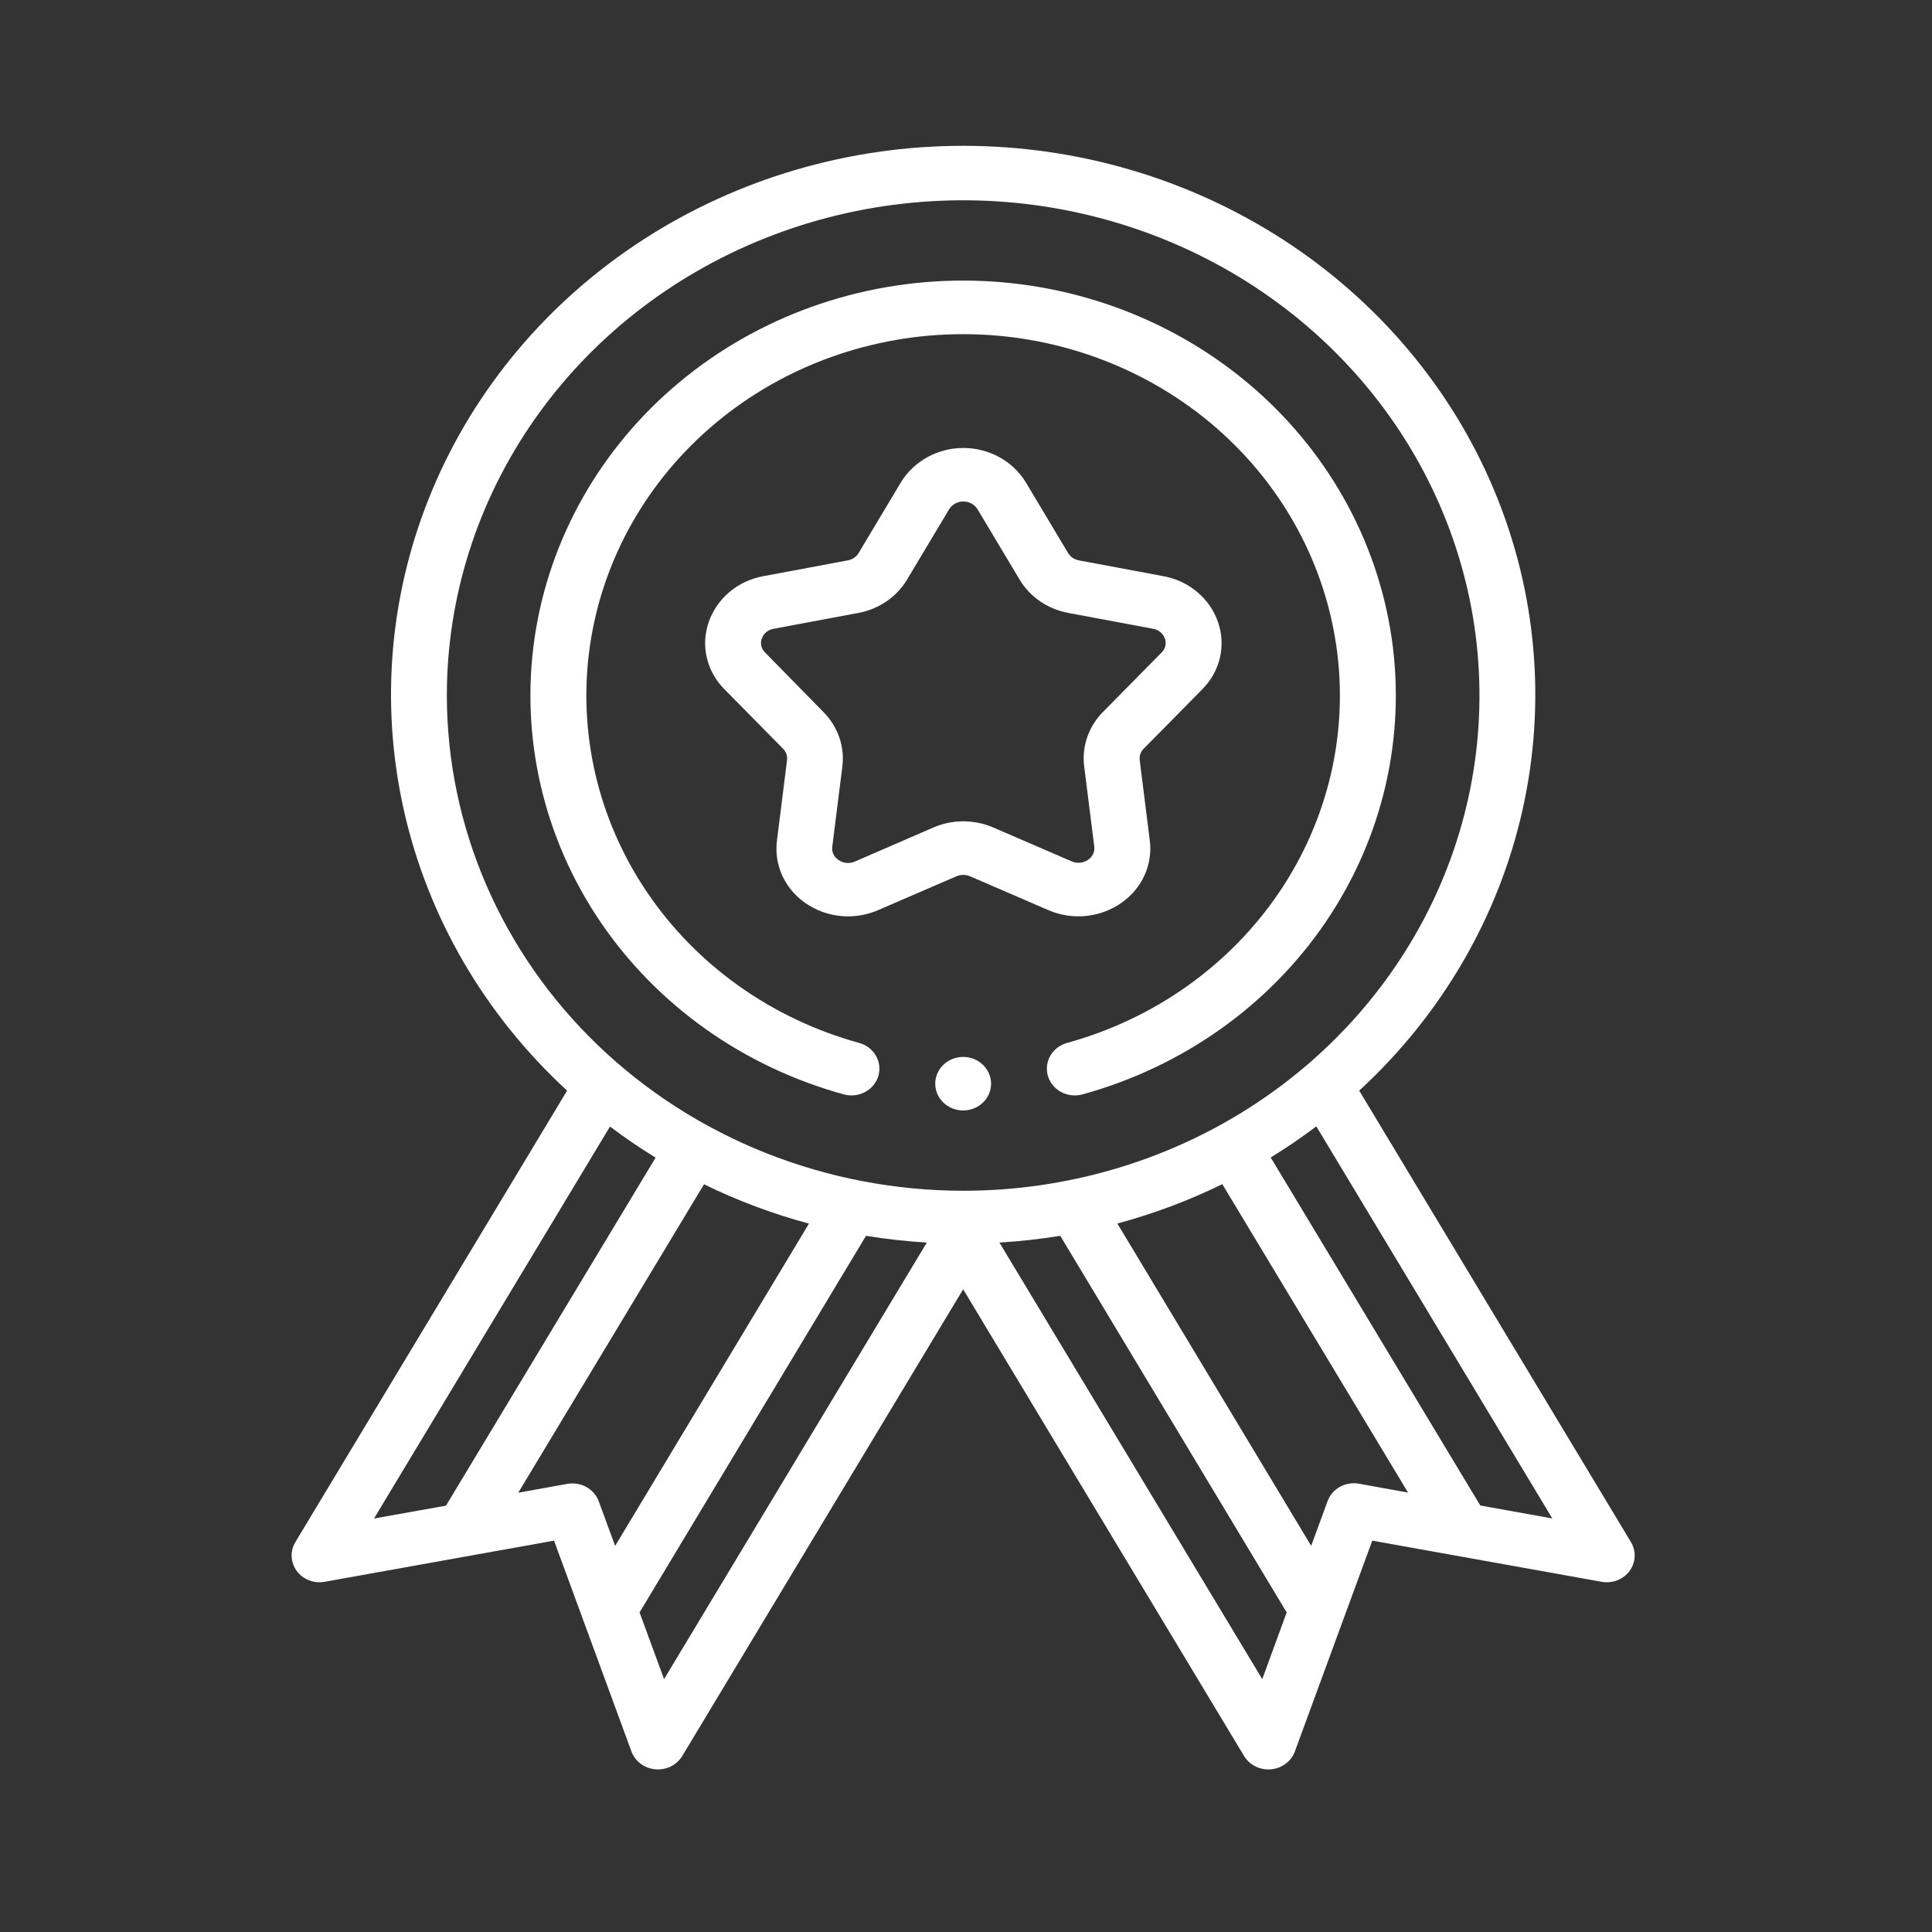 <svg width="53" height="53" viewBox="0 0 53 53" fill="none" xmlns="http://www.w3.org/2000/svg">
<rect x="0" y="0" width="53" height="53" fill="#333333" stroke="none"/>
<path d="M37.287 29.919C39.547 27.84 41.107 25.159 41.766 22.222C42.425 19.285 42.153 16.226 40.984 13.438C39.816 10.651 37.805 8.263 35.21 6.581C32.614 4.899 29.554 4 26.422 4C23.29 4 20.23 4.899 17.634 6.581C15.039 8.263 13.028 10.651 11.86 13.438C10.691 16.226 10.419 19.285 11.078 22.222C11.737 25.159 13.297 27.84 15.557 29.919L8.102 42.305C8.029 42.427 7.994 42.566 8.001 42.706C8.008 42.846 8.056 42.981 8.141 43.096C8.225 43.211 8.342 43.299 8.478 43.352C8.614 43.405 8.762 43.419 8.906 43.393L15.199 42.264L17.326 48.057C17.376 48.188 17.464 48.302 17.579 48.387C17.695 48.472 17.833 48.524 17.978 48.537C18.122 48.55 18.268 48.523 18.398 48.46C18.527 48.397 18.636 48.3 18.711 48.18L26.422 35.369L34.133 48.18C34.208 48.3 34.316 48.397 34.446 48.46C34.576 48.523 34.722 48.55 34.866 48.537C35.011 48.524 35.149 48.472 35.265 48.387C35.38 48.302 35.468 48.188 35.518 48.057L37.645 42.264L43.938 43.393C44.082 43.419 44.23 43.405 44.366 43.352C44.502 43.299 44.618 43.211 44.703 43.096C44.788 42.981 44.836 42.846 44.843 42.706C44.85 42.566 44.815 42.427 44.742 42.305L37.287 29.919ZM10.26 41.657L16.734 30.904C17.136 31.208 17.552 31.492 17.985 31.757L12.235 41.304L10.26 41.657ZM16.875 42.408L16.425 41.185C16.365 41.02 16.244 40.881 16.086 40.793C15.928 40.705 15.742 40.675 15.562 40.707L14.217 40.949L19.313 32.488C20.233 32.938 21.197 33.3 22.192 33.567L16.875 42.408ZM18.217 46.063L17.545 44.233L23.757 33.902C24.309 33.992 24.866 34.053 25.425 34.087L18.217 46.063ZM12.258 19.081C12.258 16.393 13.089 13.767 14.645 11.533C16.201 9.298 18.413 7.557 21.002 6.529C23.59 5.5 26.438 5.231 29.185 5.756C31.933 6.28 34.457 7.574 36.438 9.474C38.418 11.374 39.767 13.795 40.314 16.43C40.86 19.065 40.58 21.797 39.508 24.28C38.436 26.762 36.62 28.884 34.291 30.377C31.962 31.87 29.223 32.666 26.422 32.666C22.667 32.662 19.067 31.23 16.411 28.683C13.756 26.136 12.262 22.682 12.258 19.081ZM34.627 46.063L27.417 34.087C27.976 34.053 28.533 33.992 29.086 33.902L35.297 44.233L34.627 46.063ZM37.282 40.702C37.102 40.67 36.916 40.7 36.758 40.788C36.6 40.876 36.479 41.015 36.419 41.18L35.969 42.406L30.652 33.564C31.647 33.297 32.611 32.935 33.531 32.485L38.627 40.946L37.282 40.702ZM40.609 41.3L34.859 31.753C35.291 31.488 35.708 31.203 36.11 30.899L42.584 41.655L40.609 41.3Z" fill="white"/>
<path d="M22.087 24.768C22.372 24.968 22.707 25.093 23.058 25.128C23.409 25.163 23.763 25.108 24.085 24.969L26.233 24.041C26.293 24.015 26.359 24.001 26.425 24.001C26.491 24.001 26.556 24.015 26.616 24.041L28.766 24.97C29.088 25.108 29.442 25.163 29.793 25.127C30.143 25.092 30.478 24.968 30.763 24.768C31.041 24.575 31.26 24.314 31.397 24.012C31.534 23.71 31.584 23.378 31.541 23.052L31.265 20.849C31.258 20.793 31.265 20.736 31.283 20.683C31.302 20.63 31.332 20.581 31.373 20.541L32.981 18.91C33.22 18.671 33.387 18.373 33.464 18.05C33.541 17.726 33.524 17.389 33.416 17.074C33.308 16.754 33.112 16.467 32.848 16.244C32.585 16.021 32.264 15.87 31.919 15.807L29.6 15.373C29.538 15.362 29.479 15.338 29.428 15.304C29.376 15.269 29.333 15.224 29.301 15.172L28.143 13.236C27.969 12.948 27.719 12.709 27.418 12.543C27.116 12.377 26.775 12.289 26.428 12.289C26.08 12.289 25.739 12.377 25.438 12.543C25.137 12.709 24.887 12.948 24.712 13.236L23.554 15.172C23.523 15.224 23.48 15.269 23.428 15.303C23.377 15.338 23.318 15.362 23.256 15.373L20.936 15.807C20.591 15.87 20.27 16.021 20.007 16.244C19.744 16.467 19.548 16.754 19.439 17.074C19.331 17.389 19.314 17.727 19.391 18.05C19.468 18.373 19.636 18.671 19.875 18.91L21.483 20.541C21.524 20.581 21.554 20.63 21.573 20.683C21.592 20.736 21.598 20.793 21.591 20.849L21.315 23.052C21.272 23.378 21.32 23.709 21.456 24.011C21.592 24.313 21.81 24.575 22.087 24.768ZM20.988 17.9C20.938 17.852 20.902 17.791 20.886 17.724C20.87 17.657 20.873 17.587 20.896 17.523C20.92 17.452 20.963 17.389 21.021 17.34C21.08 17.292 21.151 17.26 21.228 17.248L23.55 16.814C23.827 16.762 24.089 16.654 24.319 16.497C24.549 16.34 24.741 16.137 24.882 15.902L26.04 13.966C26.08 13.902 26.137 13.849 26.205 13.813C26.273 13.776 26.349 13.757 26.427 13.757C26.505 13.757 26.581 13.776 26.649 13.813C26.717 13.849 26.774 13.902 26.814 13.966L27.972 15.902C28.113 16.137 28.305 16.34 28.535 16.497C28.765 16.654 29.027 16.762 29.305 16.814L31.626 17.248C31.703 17.26 31.774 17.292 31.832 17.34C31.891 17.389 31.934 17.452 31.958 17.523C31.981 17.587 31.984 17.657 31.968 17.724C31.952 17.791 31.916 17.852 31.866 17.9L30.258 19.53C30.063 19.727 29.916 19.963 29.826 20.221C29.737 20.479 29.708 20.753 29.742 21.023L30.019 23.226C30.028 23.294 30.017 23.363 29.988 23.426C29.959 23.489 29.912 23.543 29.853 23.582C29.788 23.629 29.711 23.658 29.63 23.666C29.549 23.674 29.468 23.661 29.394 23.628L27.245 22.699C26.987 22.588 26.708 22.531 26.426 22.531C26.144 22.531 25.865 22.588 25.608 22.699L23.456 23.633C23.383 23.666 23.301 23.68 23.22 23.672C23.139 23.664 23.062 23.635 22.997 23.588C22.938 23.549 22.891 23.495 22.862 23.432C22.833 23.369 22.822 23.3 22.831 23.232L23.108 21.029C23.142 20.759 23.113 20.485 23.024 20.228C22.935 19.97 22.788 19.734 22.593 19.537L20.988 17.9Z" fill="white"/>
<path d="M26.421 7.697C23.56 7.697 20.794 8.688 18.634 10.488C16.474 12.289 15.065 14.777 14.666 17.495C14.268 20.213 14.907 22.978 16.465 25.28C18.024 27.582 20.397 29.266 23.148 30.022C23.343 30.076 23.553 30.053 23.73 29.958C23.908 29.864 24.039 29.705 24.095 29.518C24.151 29.331 24.127 29.13 24.028 28.96C23.93 28.789 23.765 28.664 23.569 28.61C21.174 27.951 19.108 26.483 17.752 24.479C16.395 22.474 15.839 20.066 16.186 17.7C16.533 15.333 17.76 13.166 19.641 11.598C21.521 10.03 23.929 9.167 26.421 9.167C28.913 9.167 31.321 10.03 33.202 11.598C35.082 13.166 36.309 15.333 36.656 17.7C37.004 20.066 36.448 22.474 35.091 24.479C33.734 26.483 31.668 27.951 29.273 28.61C29.177 28.637 29.086 28.681 29.008 28.741C28.929 28.801 28.863 28.875 28.814 28.96C28.765 29.044 28.735 29.137 28.723 29.233C28.712 29.328 28.72 29.425 28.747 29.518C28.775 29.611 28.822 29.697 28.884 29.773C28.947 29.849 29.024 29.911 29.112 29.958C29.2 30.005 29.297 30.035 29.396 30.046C29.496 30.057 29.598 30.049 29.694 30.022C32.445 29.266 34.818 27.582 36.377 25.28C37.936 22.978 38.574 20.213 38.176 17.495C37.777 14.777 36.368 12.289 34.208 10.488C32.048 8.688 29.283 7.697 26.421 7.697Z" fill="white"/>
<path d="M26.422 30.463C26.845 30.463 27.188 30.134 27.188 29.729C27.188 29.323 26.845 28.994 26.422 28.994C25.999 28.994 25.656 29.323 25.656 29.729C25.656 30.134 25.999 30.463 26.422 30.463Z" fill="white"/>
</svg>
